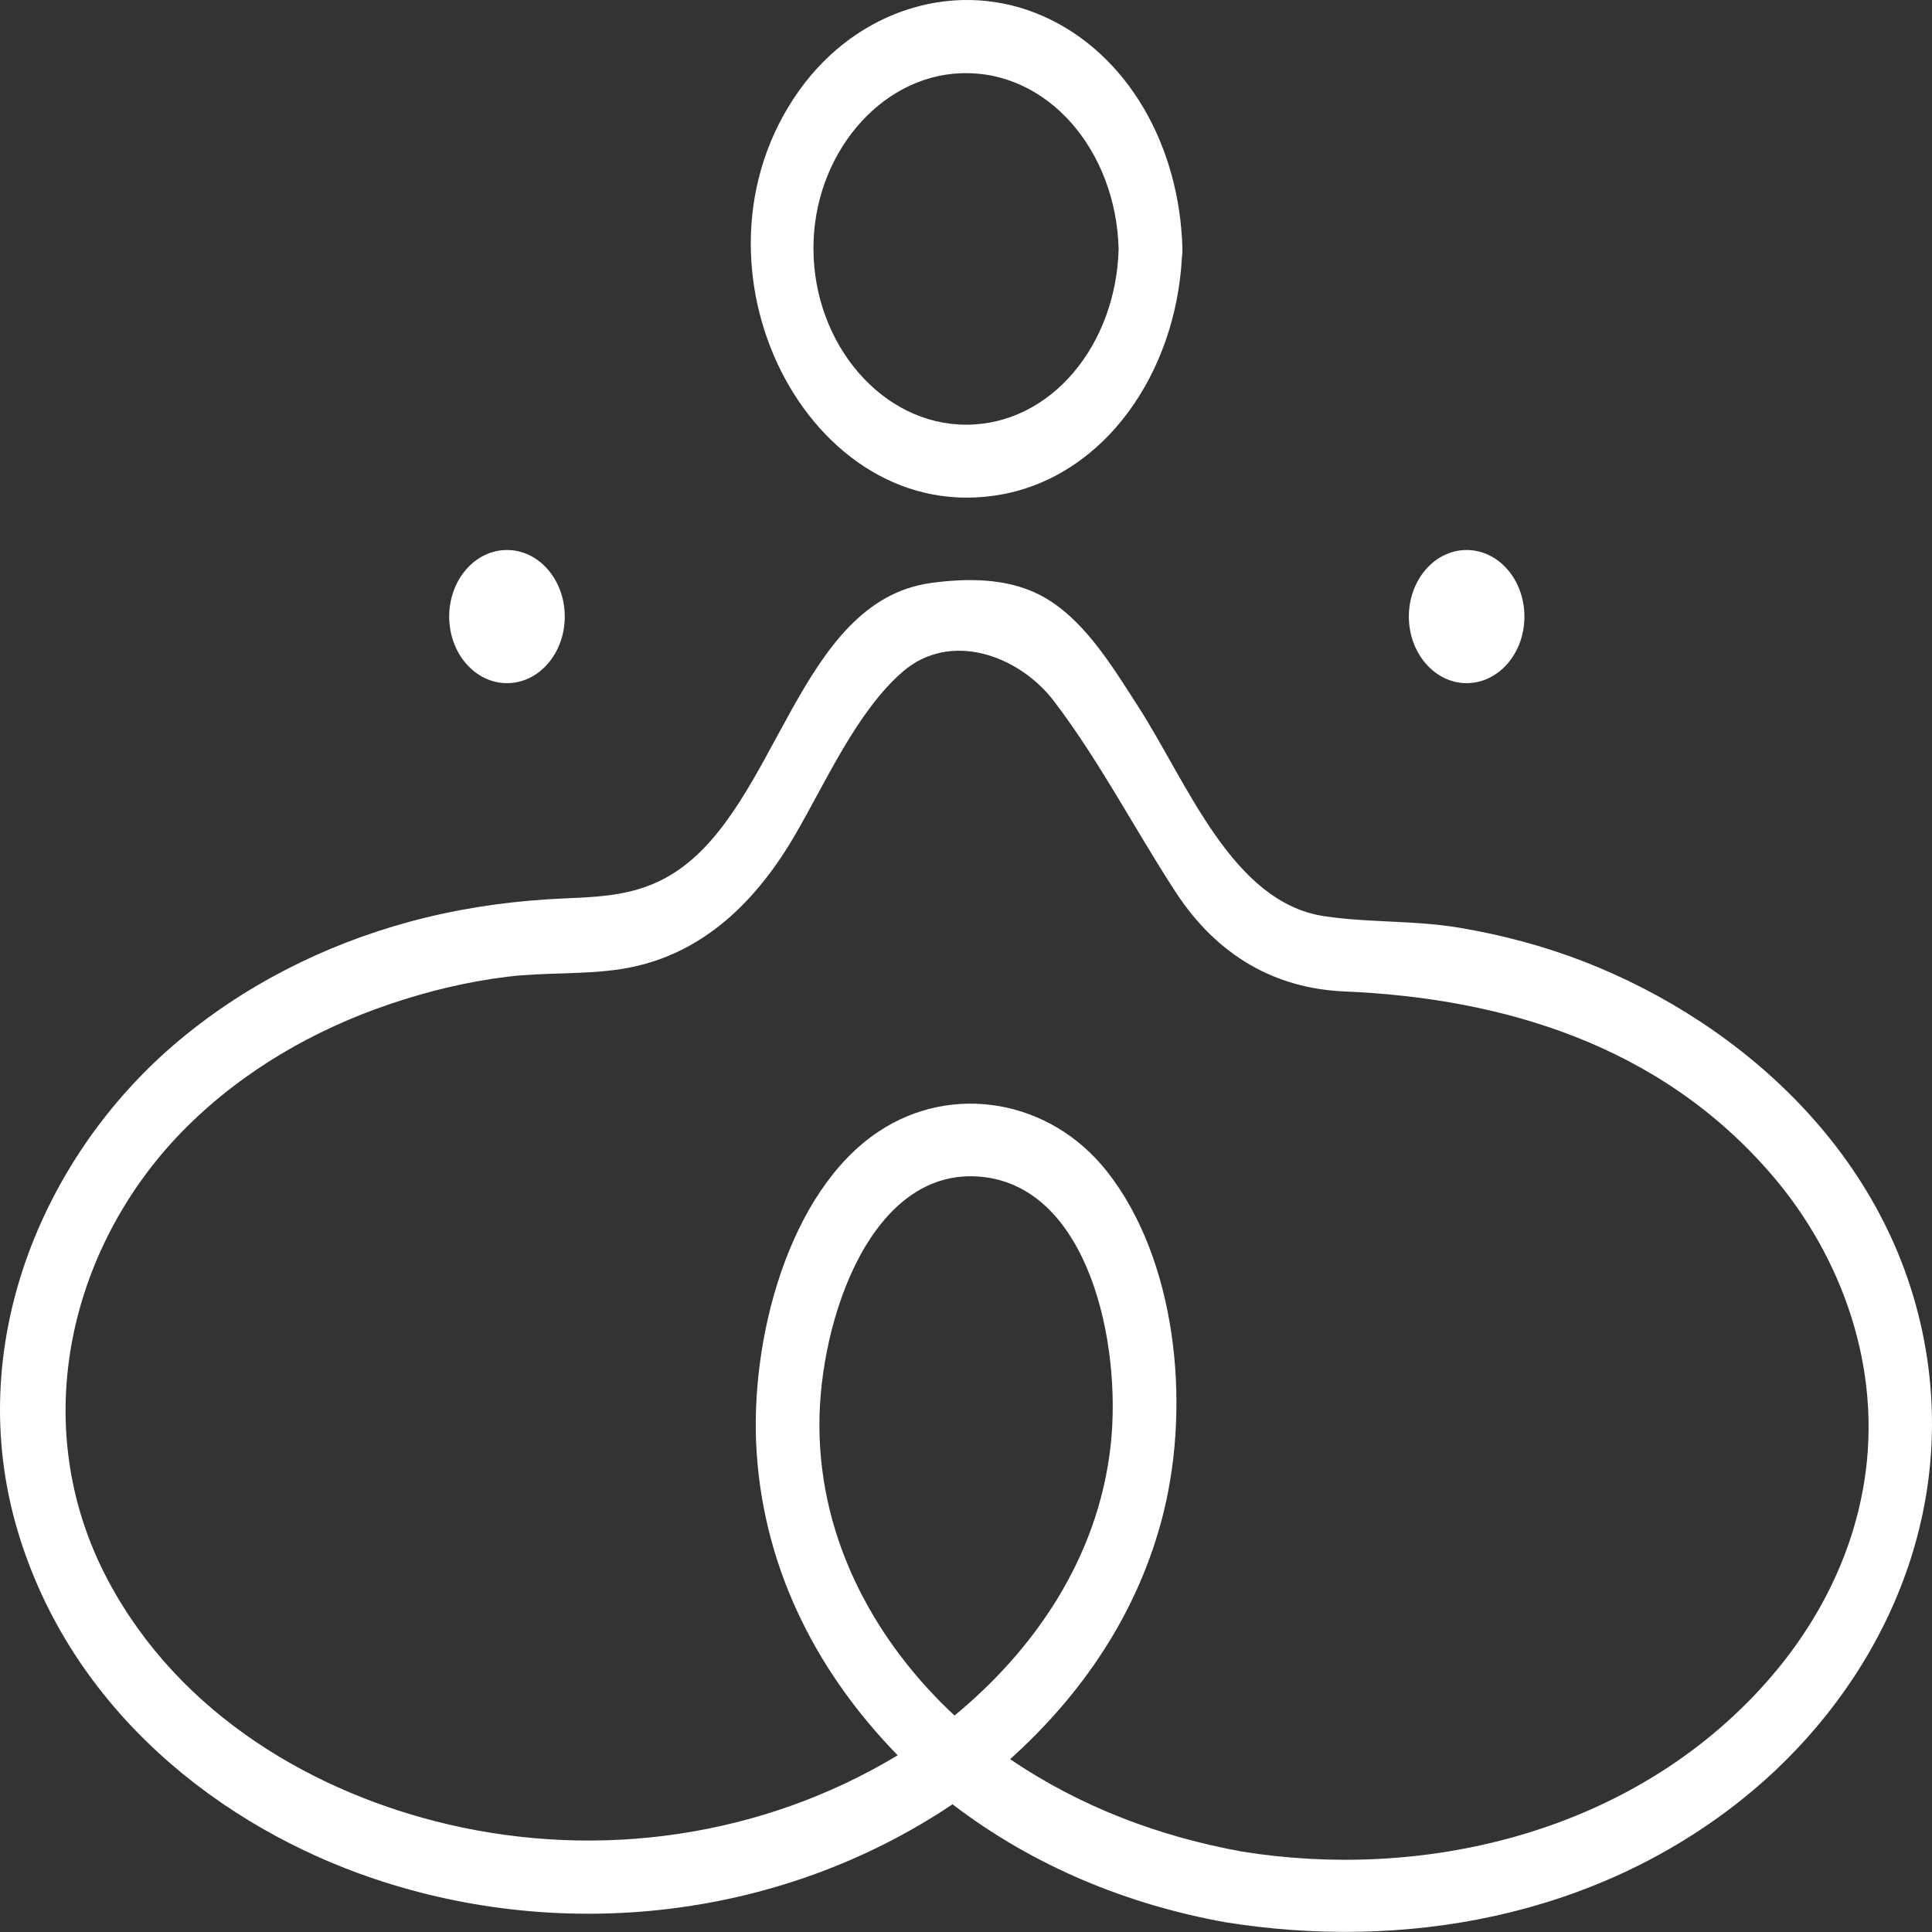 <svg width="50" height="50" viewBox="0 0 50 50" fill="none" xmlns="http://www.w3.org/2000/svg">
<rect x="0" y="0" width="50" height="50" fill="#333333" stroke="none"/>
<path d="M25.939 12.793C28.59 12.298 30.428 9.666 30.588 6.658C30.598 6.59 30.603 6.519 30.601 6.439C30.532 3.781 29.194 1.401 27.015 0.426C24.789 -0.569 22.192 0.222 20.68 2.345C17.447 6.888 20.944 13.726 25.939 12.793ZM24.855 1.896C27.114 1.805 28.883 3.895 28.95 6.442C28.886 8.921 27.203 10.991 25.001 10.991C22.842 10.991 21.06 8.921 21.052 6.442C21.042 4.023 22.763 1.978 24.855 1.896Z" fill="white"/>
<path d="M49.881 35.201C49.128 30.016 45.088 26.476 40.996 24.887C39.95 24.481 38.871 24.196 37.781 24.012C36.611 23.812 35.429 23.886 34.266 23.71C31.882 23.349 30.739 20.273 29.446 18.269C28.755 17.194 28.022 15.983 26.934 15.409C26.065 14.951 25.006 14.96 24.076 15.09C20.641 15.579 20.135 20.873 17.445 22.59C16.383 23.267 15.32 23.201 14.157 23.275C12.95 23.352 11.743 23.542 10.566 23.864C8.394 24.458 6.279 25.51 4.485 27.053C1.116 29.953 -0.971 34.806 0.455 39.611C1.84 44.273 5.727 47.292 9.683 48.623C14.599 50.277 20.204 49.678 24.651 46.695C26.768 48.313 29.195 49.291 31.702 49.746C36.283 50.482 41.228 49.652 45.091 46.562C48.304 43.995 50.552 39.835 49.881 35.201ZM24.703 44.398C22.709 42.542 21.211 39.929 21.206 36.887C21.201 34.158 22.556 30.144 25.436 30.459C28.175 30.761 29.032 34.766 28.745 37.396C28.424 40.341 26.736 42.724 24.703 44.398ZM48.245 38.357C47.904 40.472 46.86 42.312 45.51 43.761C42.018 47.508 36.749 48.66 32.141 47.918C30.014 47.531 27.983 46.775 26.142 45.527C27.97 43.884 29.466 41.757 30.113 39.142C30.819 36.285 30.436 32.592 28.654 30.323C27.176 28.444 24.634 28.02 22.733 29.288C20.411 30.835 19.387 34.675 19.582 37.592C19.792 40.751 21.243 43.389 23.232 45.427C19.705 47.554 15.507 48.125 11.613 47.218C8.195 46.422 4.663 44.421 2.79 40.89C0.652 36.859 1.82 32.165 4.823 29.174C6.324 27.679 8.165 26.641 10.058 25.996C11.057 25.655 12.084 25.407 13.121 25.279C14.105 25.157 15.102 25.231 16.082 25.078C18.039 24.771 19.483 23.477 20.562 21.632C21.373 20.245 22.176 18.405 23.368 17.379C24.597 16.321 26.369 16.955 27.279 18.149C28.447 19.682 29.365 21.459 30.426 23.087C31.5 24.736 33.005 25.581 34.785 25.658C38.83 25.828 42.966 27.011 45.89 30.448C47.667 32.535 48.721 35.414 48.245 38.357Z" fill="white"/>
<path d="M13.121 17.68C13.947 17.68 14.616 16.91 14.616 15.957C14.616 15.005 13.947 14.234 13.121 14.234C12.294 14.234 11.625 15.005 11.625 15.957C11.625 16.907 12.294 17.68 13.121 17.68Z" fill="white"/>
<path d="M37.956 17.68C38.783 17.68 39.452 16.91 39.452 15.957C39.452 15.005 38.783 14.234 37.956 14.234C37.13 14.234 36.461 15.005 36.461 15.957C36.461 16.907 37.132 17.68 37.956 17.68Z" fill="white"/>
</svg>
